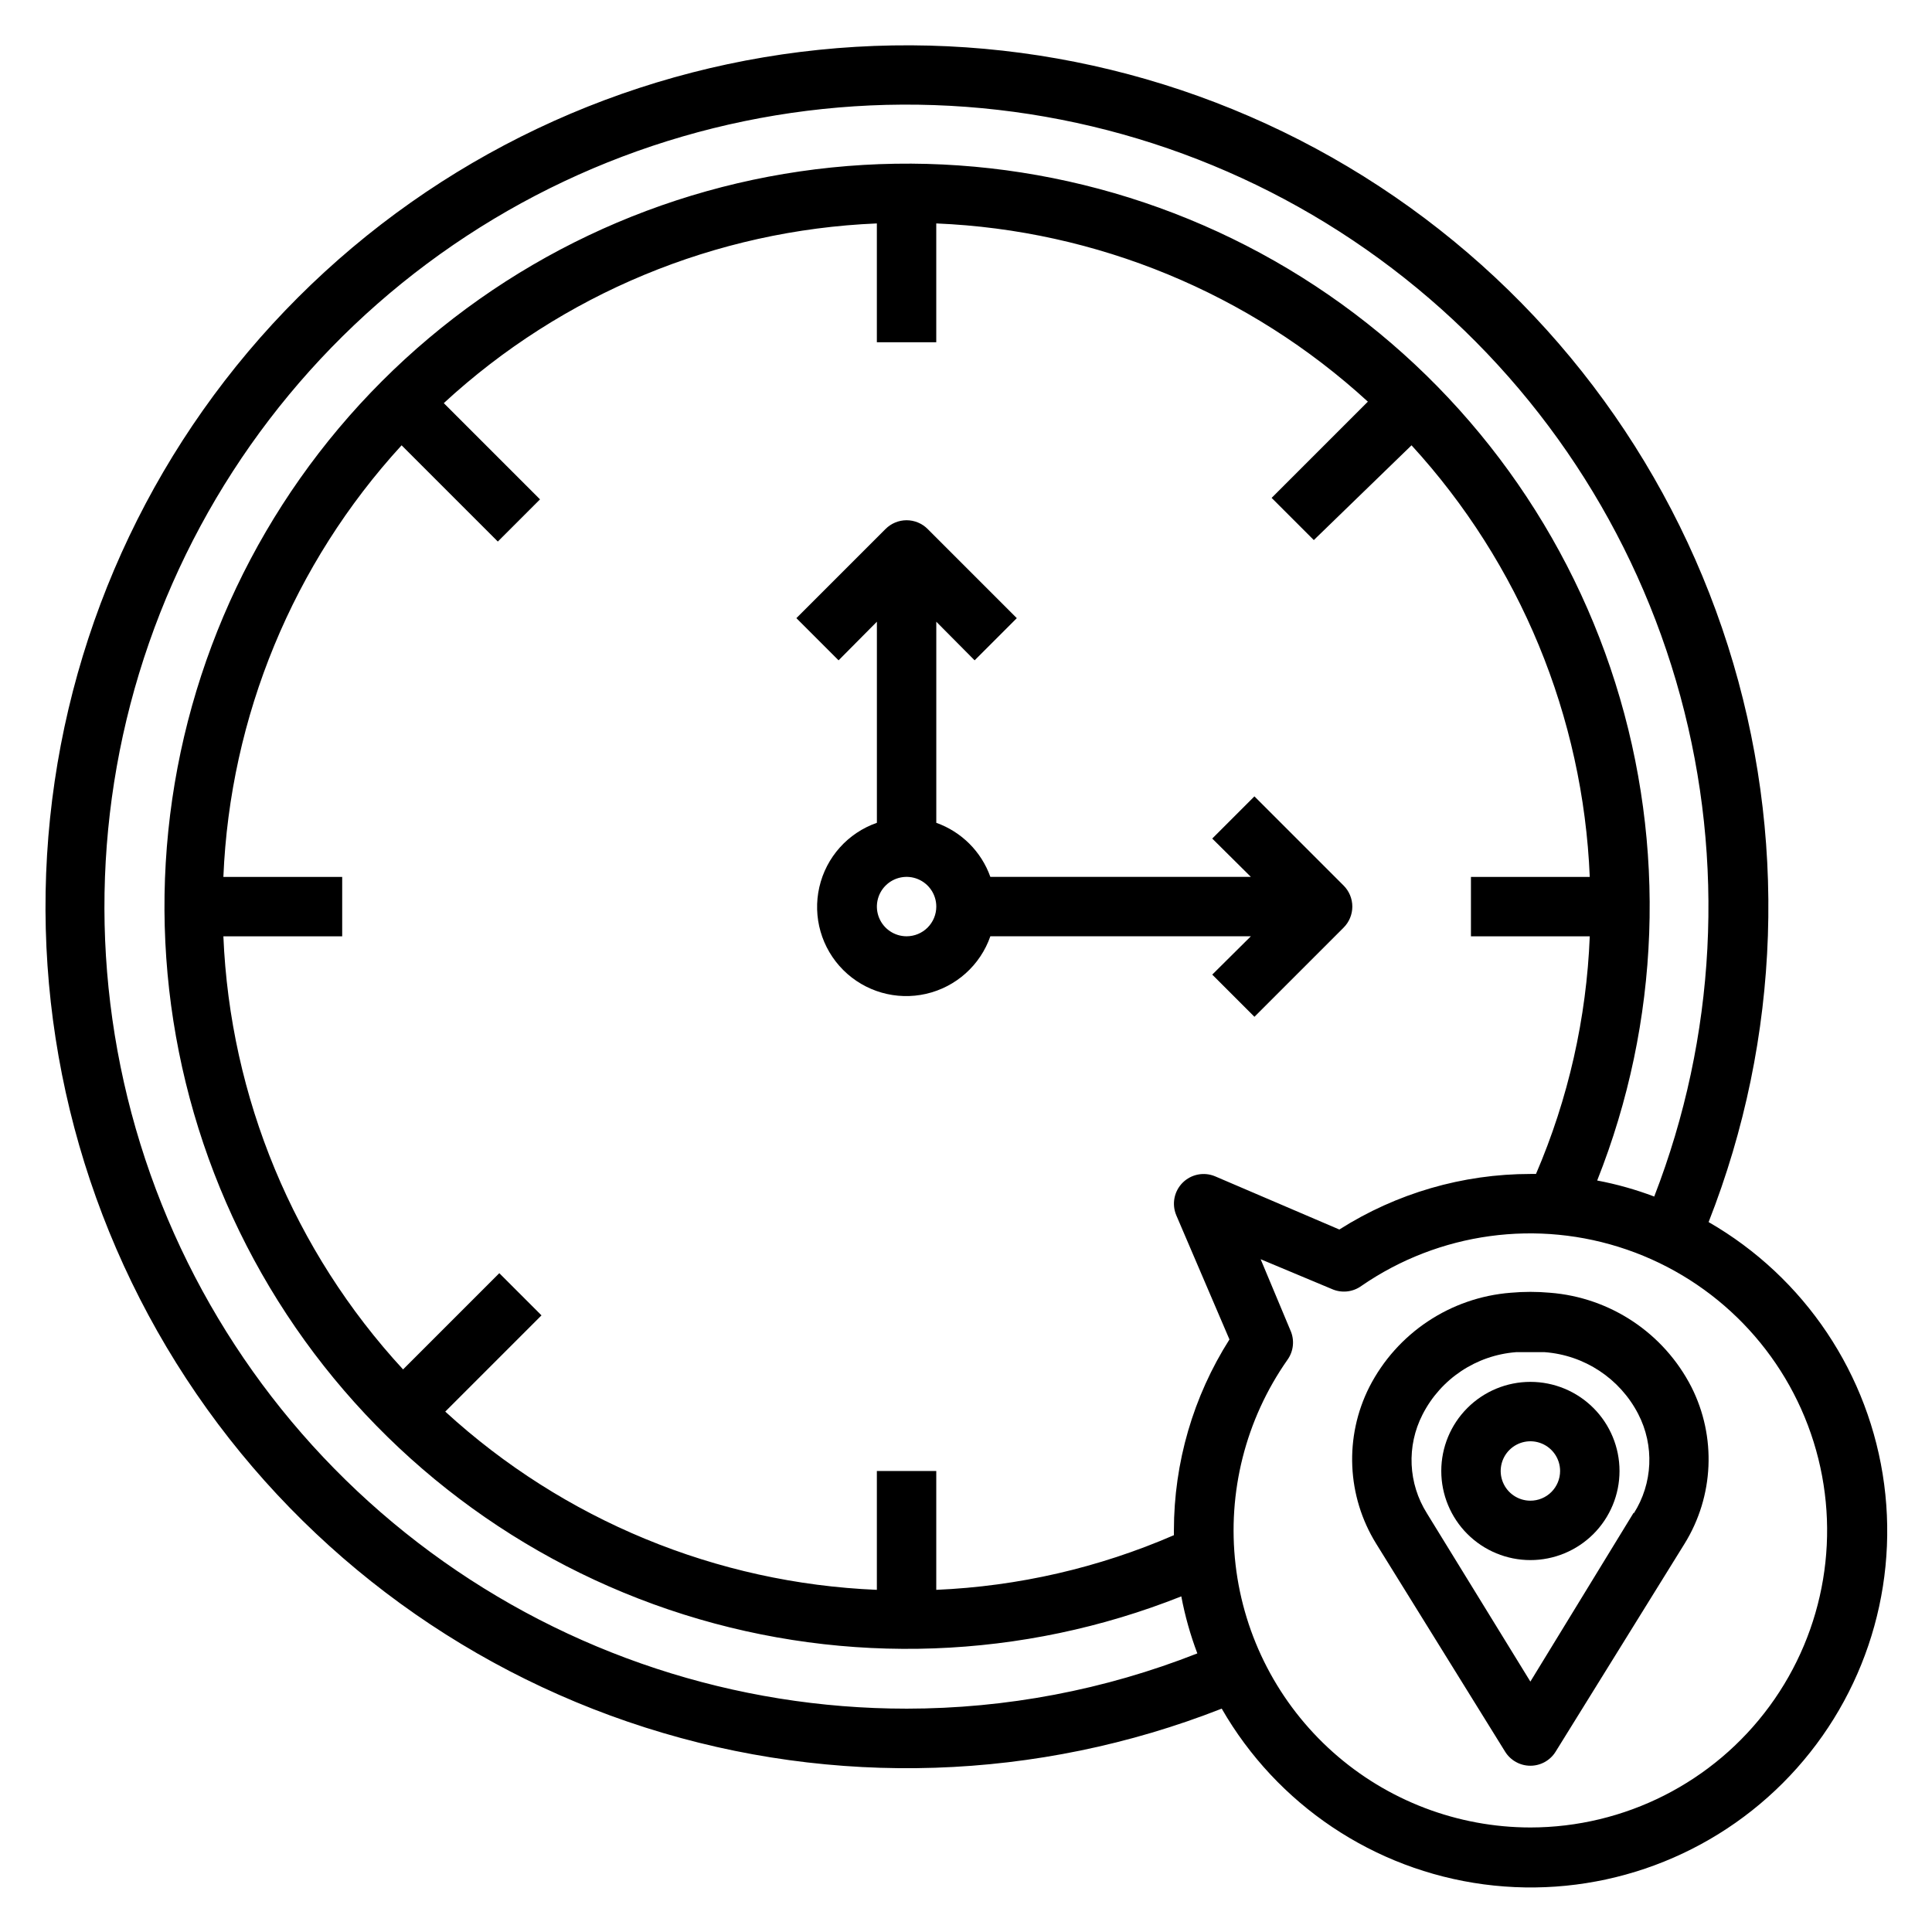 <?xml version="1.0" encoding="UTF-8"?>
<!-- Uploaded to: SVG Repo, www.svgrepo.com, Generator: SVG Repo Mixer Tools -->
<svg fill="#000000" width="800px" height="800px" version="1.1" viewBox="144 144 512 512" xmlns="http://www.w3.org/2000/svg">
 <g>
  <path d="m596.8 467.86c19.199-48.816 21-102.76 5.102-152.75-15.902-49.992-48.531-92.98-92.402-121.74-43.875-28.758-96.312-41.527-148.5-36.164-52.18 5.367-100.93 28.539-138.03 65.621-37.105 37.078-60.309 85.809-65.703 137.99-5.394 52.18 7.344 104.62 36.074 148.52 28.727 43.891 71.699 76.547 121.68 92.477 49.977 15.93 103.92 14.16 152.75-5.008 14.648 25.484 40.324 42.699 69.465 46.57 29.141 3.867 58.418-6.047 79.211-26.828 20.793-20.777 30.727-50.051 26.875-79.195-3.852-29.141-21.051-54.828-46.527-69.492zm-212.55 128.95c-45.391 0.004-89.594-14.52-126.13-41.449-36.543-26.934-63.5-64.855-76.93-108.21-13.43-43.359-12.625-89.879 2.297-132.75 14.922-42.871 43.176-79.836 80.625-105.49 37.449-25.648 82.129-38.637 127.49-37.059 45.363 1.574 89.035 17.633 124.61 45.824 35.578 28.191 61.195 67.031 73.102 110.83 11.91 43.801 9.48 90.266-6.926 132.59-4.906-1.855-9.961-3.281-15.117-4.25 16.727-42.086 18.426-88.652 4.809-131.84-13.613-43.195-41.707-80.367-79.543-105.26-37.836-24.887-83.098-35.965-128.15-31.363-45.055 4.602-87.141 24.602-119.16 56.625-32.02 32.023-52.02 74.109-56.621 119.16-4.602 45.055 6.477 90.316 31.363 128.15 24.887 37.836 62.062 65.93 105.25 79.543 43.191 13.613 89.758 11.918 131.84-4.809 0.973 5.152 2.394 10.211 4.25 15.113-24.543 9.672-50.688 14.637-77.066 14.645zm71.477-130.75 14.09 32.906 0.004-0.004c-9.613 15.133-14.719 32.691-14.723 50.617v1.258 0.004c-19.926 8.645-41.273 13.555-62.977 14.484v-31.488h-15.742v31.488c-42.504-1.762-83.02-18.492-114.38-47.234l25.504-25.504-11.18-11.18-25.504 25.504 0.004 0.004c-28.973-31.41-45.848-72.082-47.625-114.78h31.488v-15.742h-31.488c1.762-42.504 18.488-83.02 47.23-114.38l25.504 25.504 11.18-11.18-25.504-25.504v0.004c31.406-28.973 72.082-45.848 114.77-47.625v31.488h15.742v-31.488c42.504 1.762 83.02 18.488 114.38 47.23l-25.504 25.504 11.18 11.18 25.895-25.113c28.742 31.363 45.473 71.879 47.234 114.38h-31.488v15.742h31.488c-0.855 21.688-5.684 43.035-14.25 62.977h-1.496c-17.926 0.004-35.484 5.109-50.617 14.723l-32.906-14.09c-2.949-1.246-6.359-0.578-8.625 1.684-2.262 2.266-2.93 5.676-1.684 8.625zm93.836 162.24c-19.293-0.02-37.906-7.117-52.309-19.953-14.402-12.84-23.59-30.516-25.816-49.68-2.227-19.164 2.66-38.477 13.73-54.273 1.66-2.293 1.961-5.297 0.789-7.875l-7.871-18.812 18.812 7.871c2.574 1.172 5.582 0.871 7.871-0.785 20.598-14.215 46.723-17.793 70.379-9.633 23.66 8.156 42.027 27.078 49.484 50.965s3.109 49.898-11.707 70.062c-14.816 20.168-38.34 32.086-63.363 32.113z"/>
  <path d="m554.76 486.59c-3.457-0.312-6.934-0.312-10.391 0-15.977 1.246-30.164 10.691-37.469 24.957-6.684 13.223-5.996 28.969 1.809 41.562l34.164 55.105c1.438 2.316 3.969 3.723 6.691 3.723 2.727 0 5.258-1.406 6.691-3.723l34.164-55.105c7.805-12.594 8.492-28.34 1.812-41.562-7.309-14.266-21.496-23.711-37.473-24.957zm22.199 58.254-27.395 44.793-27.395-44.555v-0.004c-5.004-7.91-5.453-17.883-1.18-26.211 4.82-9.453 14.215-15.719 24.797-16.531h7.555c10.551 0.781 19.938 6.981 24.797 16.371 4.336 8.375 3.887 18.422-1.18 26.371z"/>
  <path d="m549.57 510.21c-6.262 0-12.27 2.488-16.699 6.918-4.43 4.426-6.918 10.434-6.918 16.699 0 6.262 2.488 12.27 6.918 16.699 4.43 4.426 10.438 6.914 16.699 6.914 6.266 0 12.27-2.488 16.699-6.914 4.43-4.43 6.918-10.438 6.918-16.699 0-6.266-2.488-12.273-6.918-16.699-4.43-4.43-10.434-6.918-16.699-6.918zm0 31.488c-3.184 0-6.055-1.918-7.273-4.859-1.219-2.941-0.543-6.328 1.707-8.578 2.254-2.254 5.637-2.926 8.578-1.707s4.859 4.09 4.859 7.273c0 2.086-0.828 4.09-2.305 5.566-1.477 1.477-3.477 2.305-5.566 2.305z"/>
  <path d="m465.26 402.28 11.18 11.18 23.617-23.617h-0.004c1.492-1.477 2.328-3.492 2.328-5.59s-0.836-4.109-2.328-5.59l-23.617-23.617-11.18 11.18 10.238 10.156h-69.039c-2.379-6.688-7.641-11.945-14.328-14.328v-53.293l10.156 10.234 11.18-11.18-23.617-23.617c-1.477-1.488-3.492-2.328-5.59-2.328s-4.109 0.84-5.59 2.328l-23.617 23.617 11.18 11.18 10.156-10.234v53.293c-7.676 2.676-13.438 9.109-15.25 17.031-1.816 7.922 0.574 16.223 6.32 21.969 5.746 5.75 14.047 8.137 21.969 6.324 7.926-1.816 14.359-7.578 17.031-15.254h69.039zm-81.004-10.156c-3.184 0-6.055-1.918-7.273-4.859s-0.543-6.324 1.707-8.578c2.254-2.25 5.637-2.926 8.578-1.707s4.859 4.09 4.859 7.273c0 2.09-0.828 4.09-2.305 5.566-1.477 1.477-3.477 2.305-5.566 2.305z"/>
 </g>
</svg>